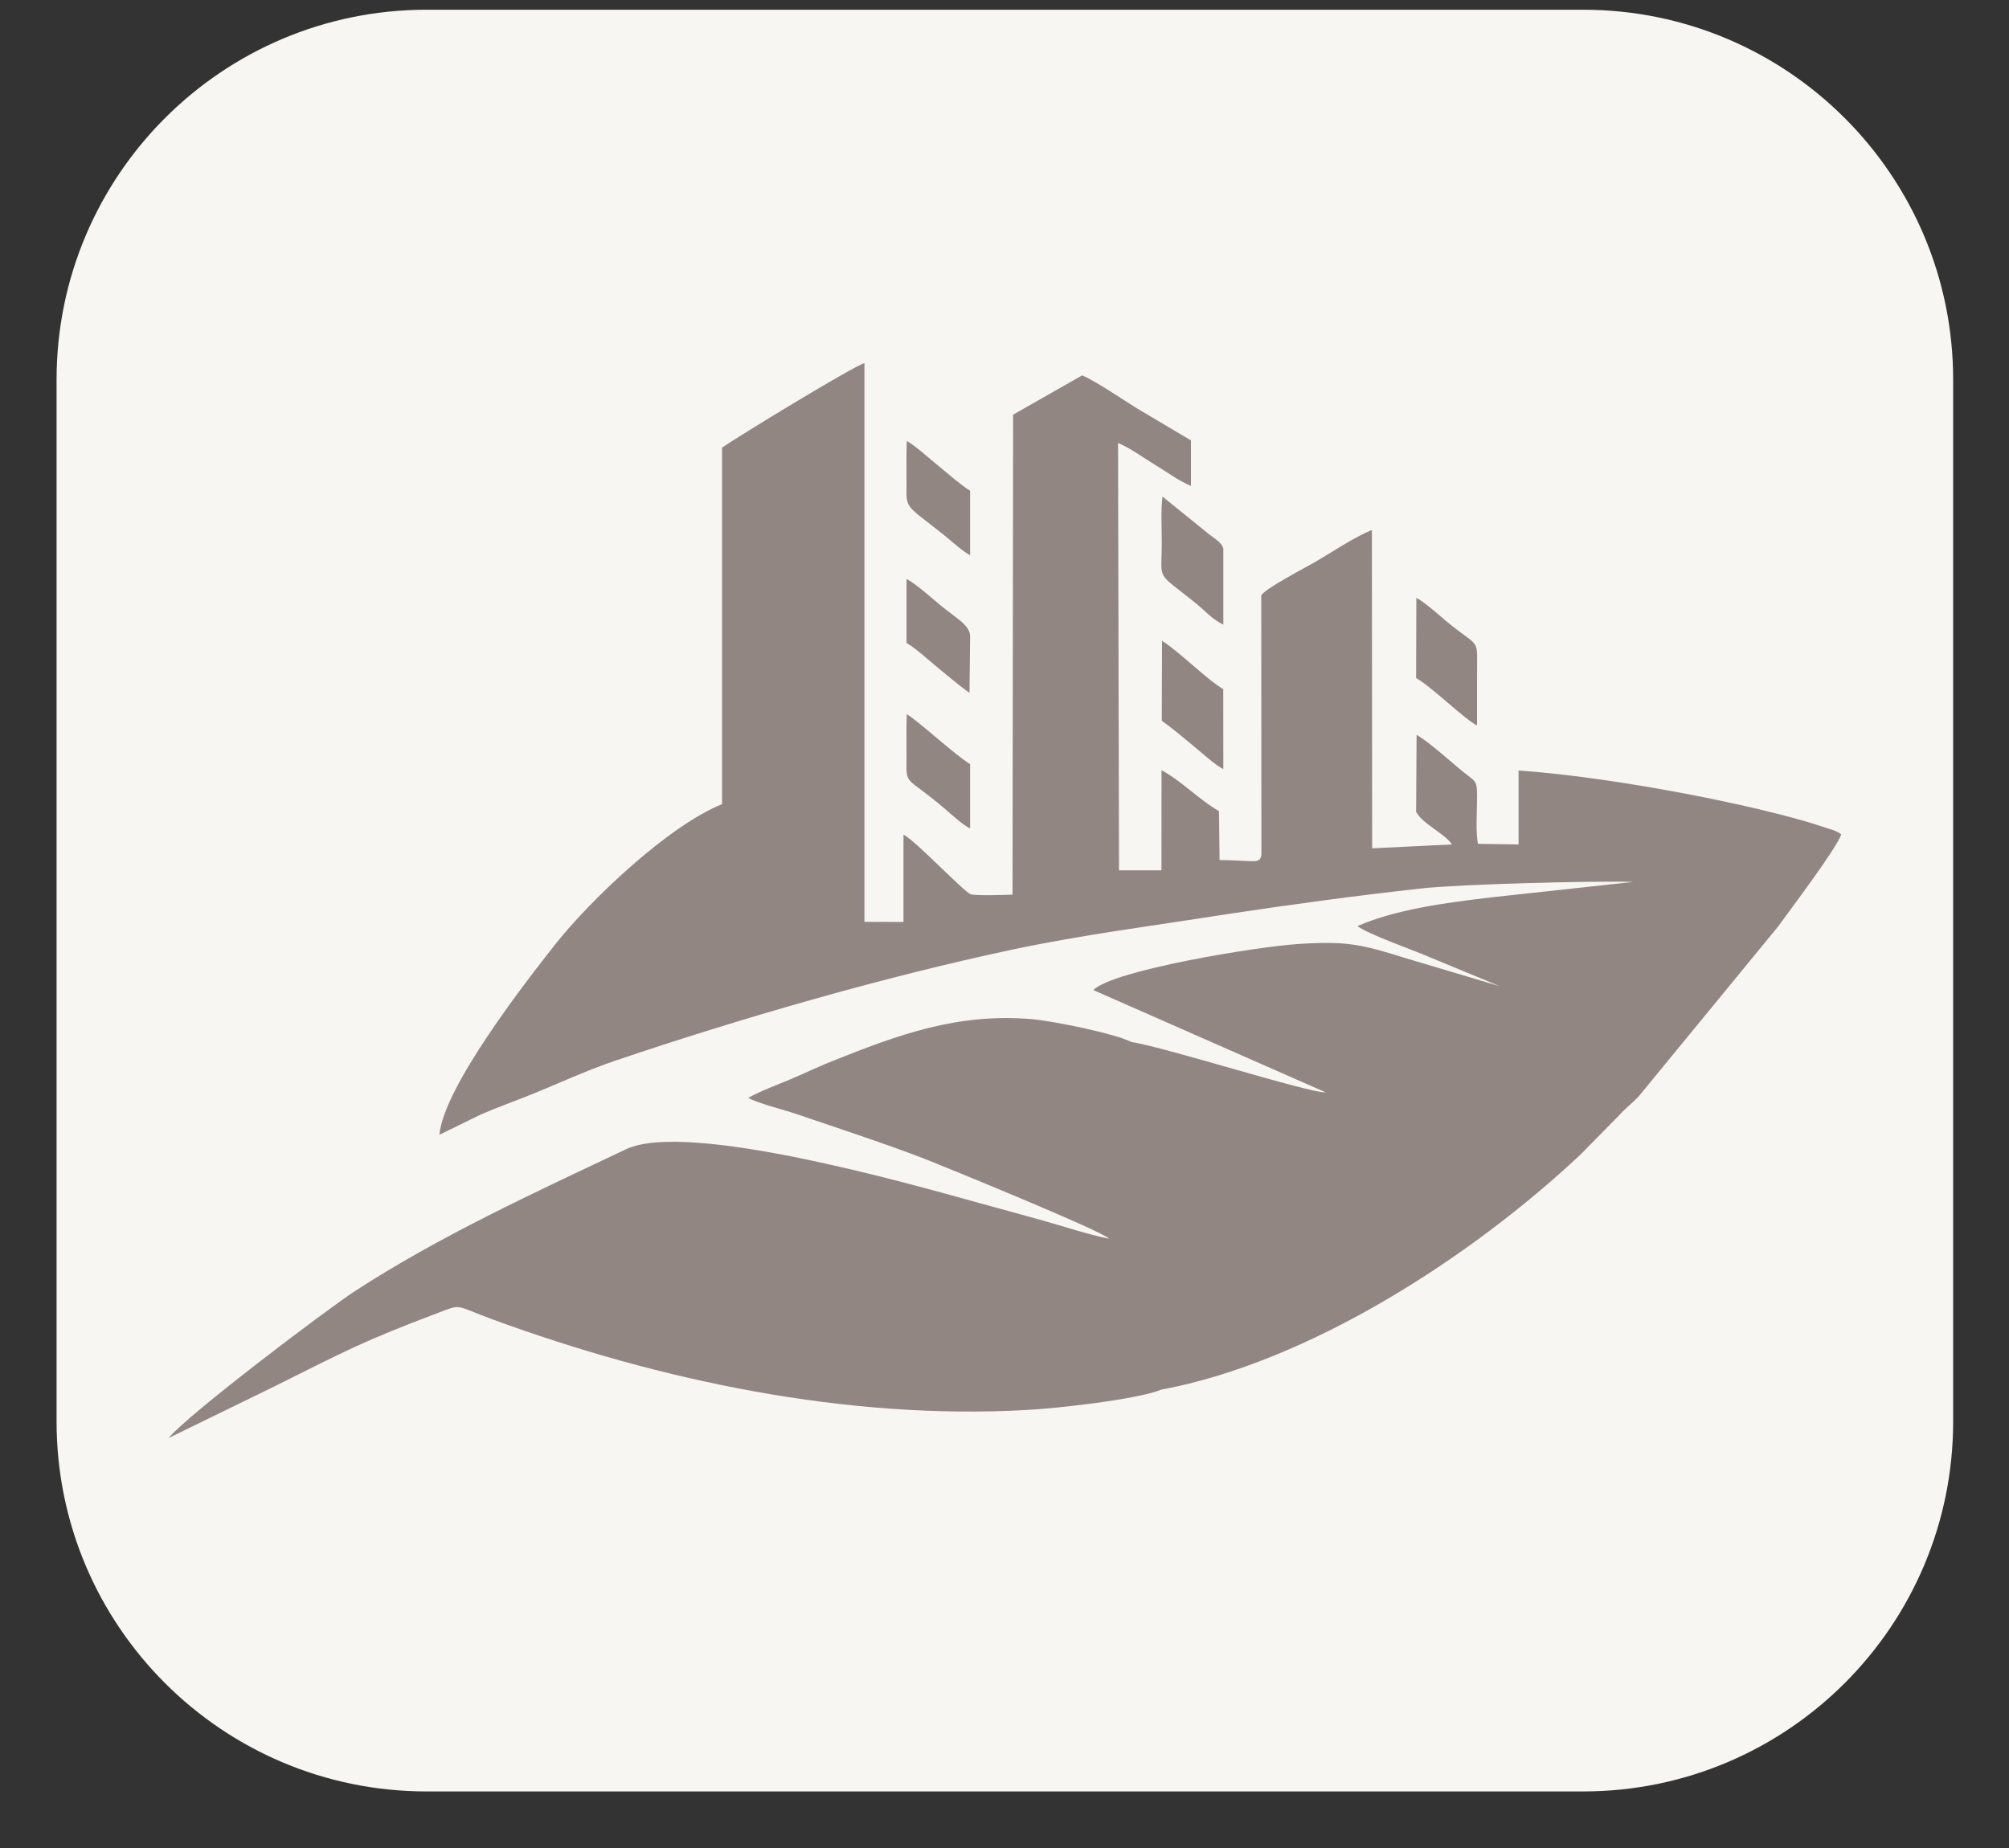 <?xml version="1.0" encoding="UTF-8"?> <svg xmlns="http://www.w3.org/2000/svg" width="25" height="23" viewBox="0 0 25 23" fill="none"><rect x="0" y="0" width="25" height="23" fill="#333333" stroke="none"/><path d="M19.7 0.121H5.309C2.766 0.121 0.704 2.183 0.704 4.726V17.692C0.704 20.235 2.766 22.296 5.309 22.296H19.7C22.243 22.296 24.305 20.235 24.305 17.692V4.726C24.305 2.183 22.243 0.121 19.7 0.121Z" fill="#F7F6F2"></path><path fill-rule="evenodd" clip-rule="evenodd" d="M15.285 11.375C16.083 11.255 16.876 11.147 17.693 11.057C18.171 11.004 19.84 10.961 20.325 10.976L18.543 11.17C17.973 11.238 17.363 11.32 16.892 11.526C17.029 11.63 17.576 11.82 17.779 11.908L18.662 12.274L17.485 11.923C16.948 11.756 16.768 11.709 16.154 11.749C15.641 11.782 13.853 12.074 13.605 12.322L16.498 13.596C16.283 13.602 14.535 13.043 14.075 12.967C13.88 12.866 13.115 12.708 12.838 12.684C11.906 12.606 11.171 12.881 10.351 13.209C10.161 13.285 10.009 13.36 9.821 13.439C9.668 13.503 9.441 13.588 9.311 13.665C9.444 13.734 9.731 13.806 9.89 13.858C10.089 13.925 10.276 13.989 10.477 14.057C10.864 14.189 11.25 14.319 11.617 14.467C11.726 14.511 13.684 15.306 13.804 15.417C13.53 15.363 13.242 15.264 12.974 15.19C12.697 15.112 12.437 15.042 12.158 14.965C11.31 14.73 8.549 13.944 7.791 14.303C6.655 14.841 5.46 15.389 4.409 16.074C4.093 16.28 2.36 17.585 2.097 17.898L3.411 17.257C4.311 16.808 4.506 16.698 5.442 16.343C5.756 16.225 5.642 16.242 6.132 16.422C8.205 17.182 10.534 17.676 12.784 17.548C13.166 17.527 14.148 17.418 14.453 17.295C16.287 16.952 18.299 15.654 19.664 14.373L20.143 13.887C20.226 13.793 20.299 13.742 20.388 13.65L22.127 11.531C22.261 11.344 22.866 10.545 22.912 10.384C22.852 10.338 22.798 10.328 22.711 10.299C22.629 10.273 22.558 10.249 22.48 10.226C21.489 9.94 19.88 9.655 18.897 9.59V10.51L18.391 10.502C18.364 10.355 18.378 10.134 18.38 9.977C18.382 9.711 18.381 9.744 18.219 9.615C18.047 9.477 17.795 9.242 17.628 9.146L17.622 10.104C17.701 10.254 17.985 10.378 18.068 10.51L17.075 10.558L17.072 6.596C16.865 6.679 16.572 6.873 16.37 6.992C16.266 7.053 15.712 7.34 15.695 7.414L15.697 10.639C15.677 10.75 15.628 10.716 15.285 10.706L15.176 10.704L15.169 10.095C14.927 9.958 14.703 9.719 14.454 9.586L14.453 10.832L13.925 10.832L13.913 5.514C14.049 5.566 14.236 5.702 14.365 5.78C14.519 5.872 14.656 5.978 14.82 6.048L14.82 5.481L14.148 5.082C13.957 4.965 13.647 4.749 13.466 4.672L12.607 5.161L12.6 11.134C12.506 11.139 12.144 11.15 12.081 11.13C11.993 11.101 11.396 10.463 11.243 10.388V11.475L10.757 11.473V4.52C10.642 4.543 9.153 5.451 8.985 5.572V10.009C8.329 10.27 7.358 11.187 6.913 11.749C6.543 12.217 5.52 13.532 5.468 14.123L5.988 13.869C6.179 13.787 6.356 13.723 6.551 13.646C6.937 13.493 7.27 13.332 7.674 13.195C9.214 12.675 10.976 12.164 12.591 11.82C13.469 11.633 14.38 11.518 15.285 11.375ZM11.281 8.002C11.401 8.073 11.556 8.216 11.676 8.315C11.799 8.416 11.939 8.534 12.064 8.624L12.072 7.921C12.072 7.784 11.909 7.701 11.714 7.542C11.606 7.454 11.396 7.263 11.281 7.206V8.002ZM12.072 10.311V9.51C11.89 9.402 11.421 8.967 11.284 8.889C11.277 9.065 11.282 9.242 11.281 9.419C11.279 9.799 11.253 9.635 11.755 10.064C11.827 10.125 11.987 10.273 12.072 10.311ZM12.072 6.91V6.108C11.946 6.028 11.798 5.897 11.679 5.799C11.567 5.708 11.391 5.549 11.284 5.487C11.277 5.664 11.282 5.841 11.281 6.018C11.279 6.345 11.253 6.265 11.753 6.664C11.834 6.729 11.988 6.869 12.072 6.91ZM17.622 8.439C17.817 8.548 18.234 8.961 18.38 9.028C18.38 8.837 18.38 8.646 18.38 8.455C18.38 8.361 18.381 8.267 18.381 8.174C18.382 7.954 18.327 8.012 17.97 7.708C17.898 7.646 17.706 7.478 17.625 7.441L17.622 8.439ZM14.457 8.97C14.581 9.058 14.708 9.166 14.834 9.27C14.935 9.352 15.129 9.528 15.223 9.572L15.222 8.576C15.036 8.473 14.648 8.087 14.46 7.976L14.457 8.97ZM15.223 7.774V6.83C15.209 6.755 15.117 6.706 15.044 6.648L14.466 6.18C14.444 6.345 14.457 6.581 14.457 6.754C14.457 7.244 14.371 7.099 14.875 7.503C14.994 7.599 15.083 7.708 15.223 7.774Z" fill="#928683"></path></svg> 